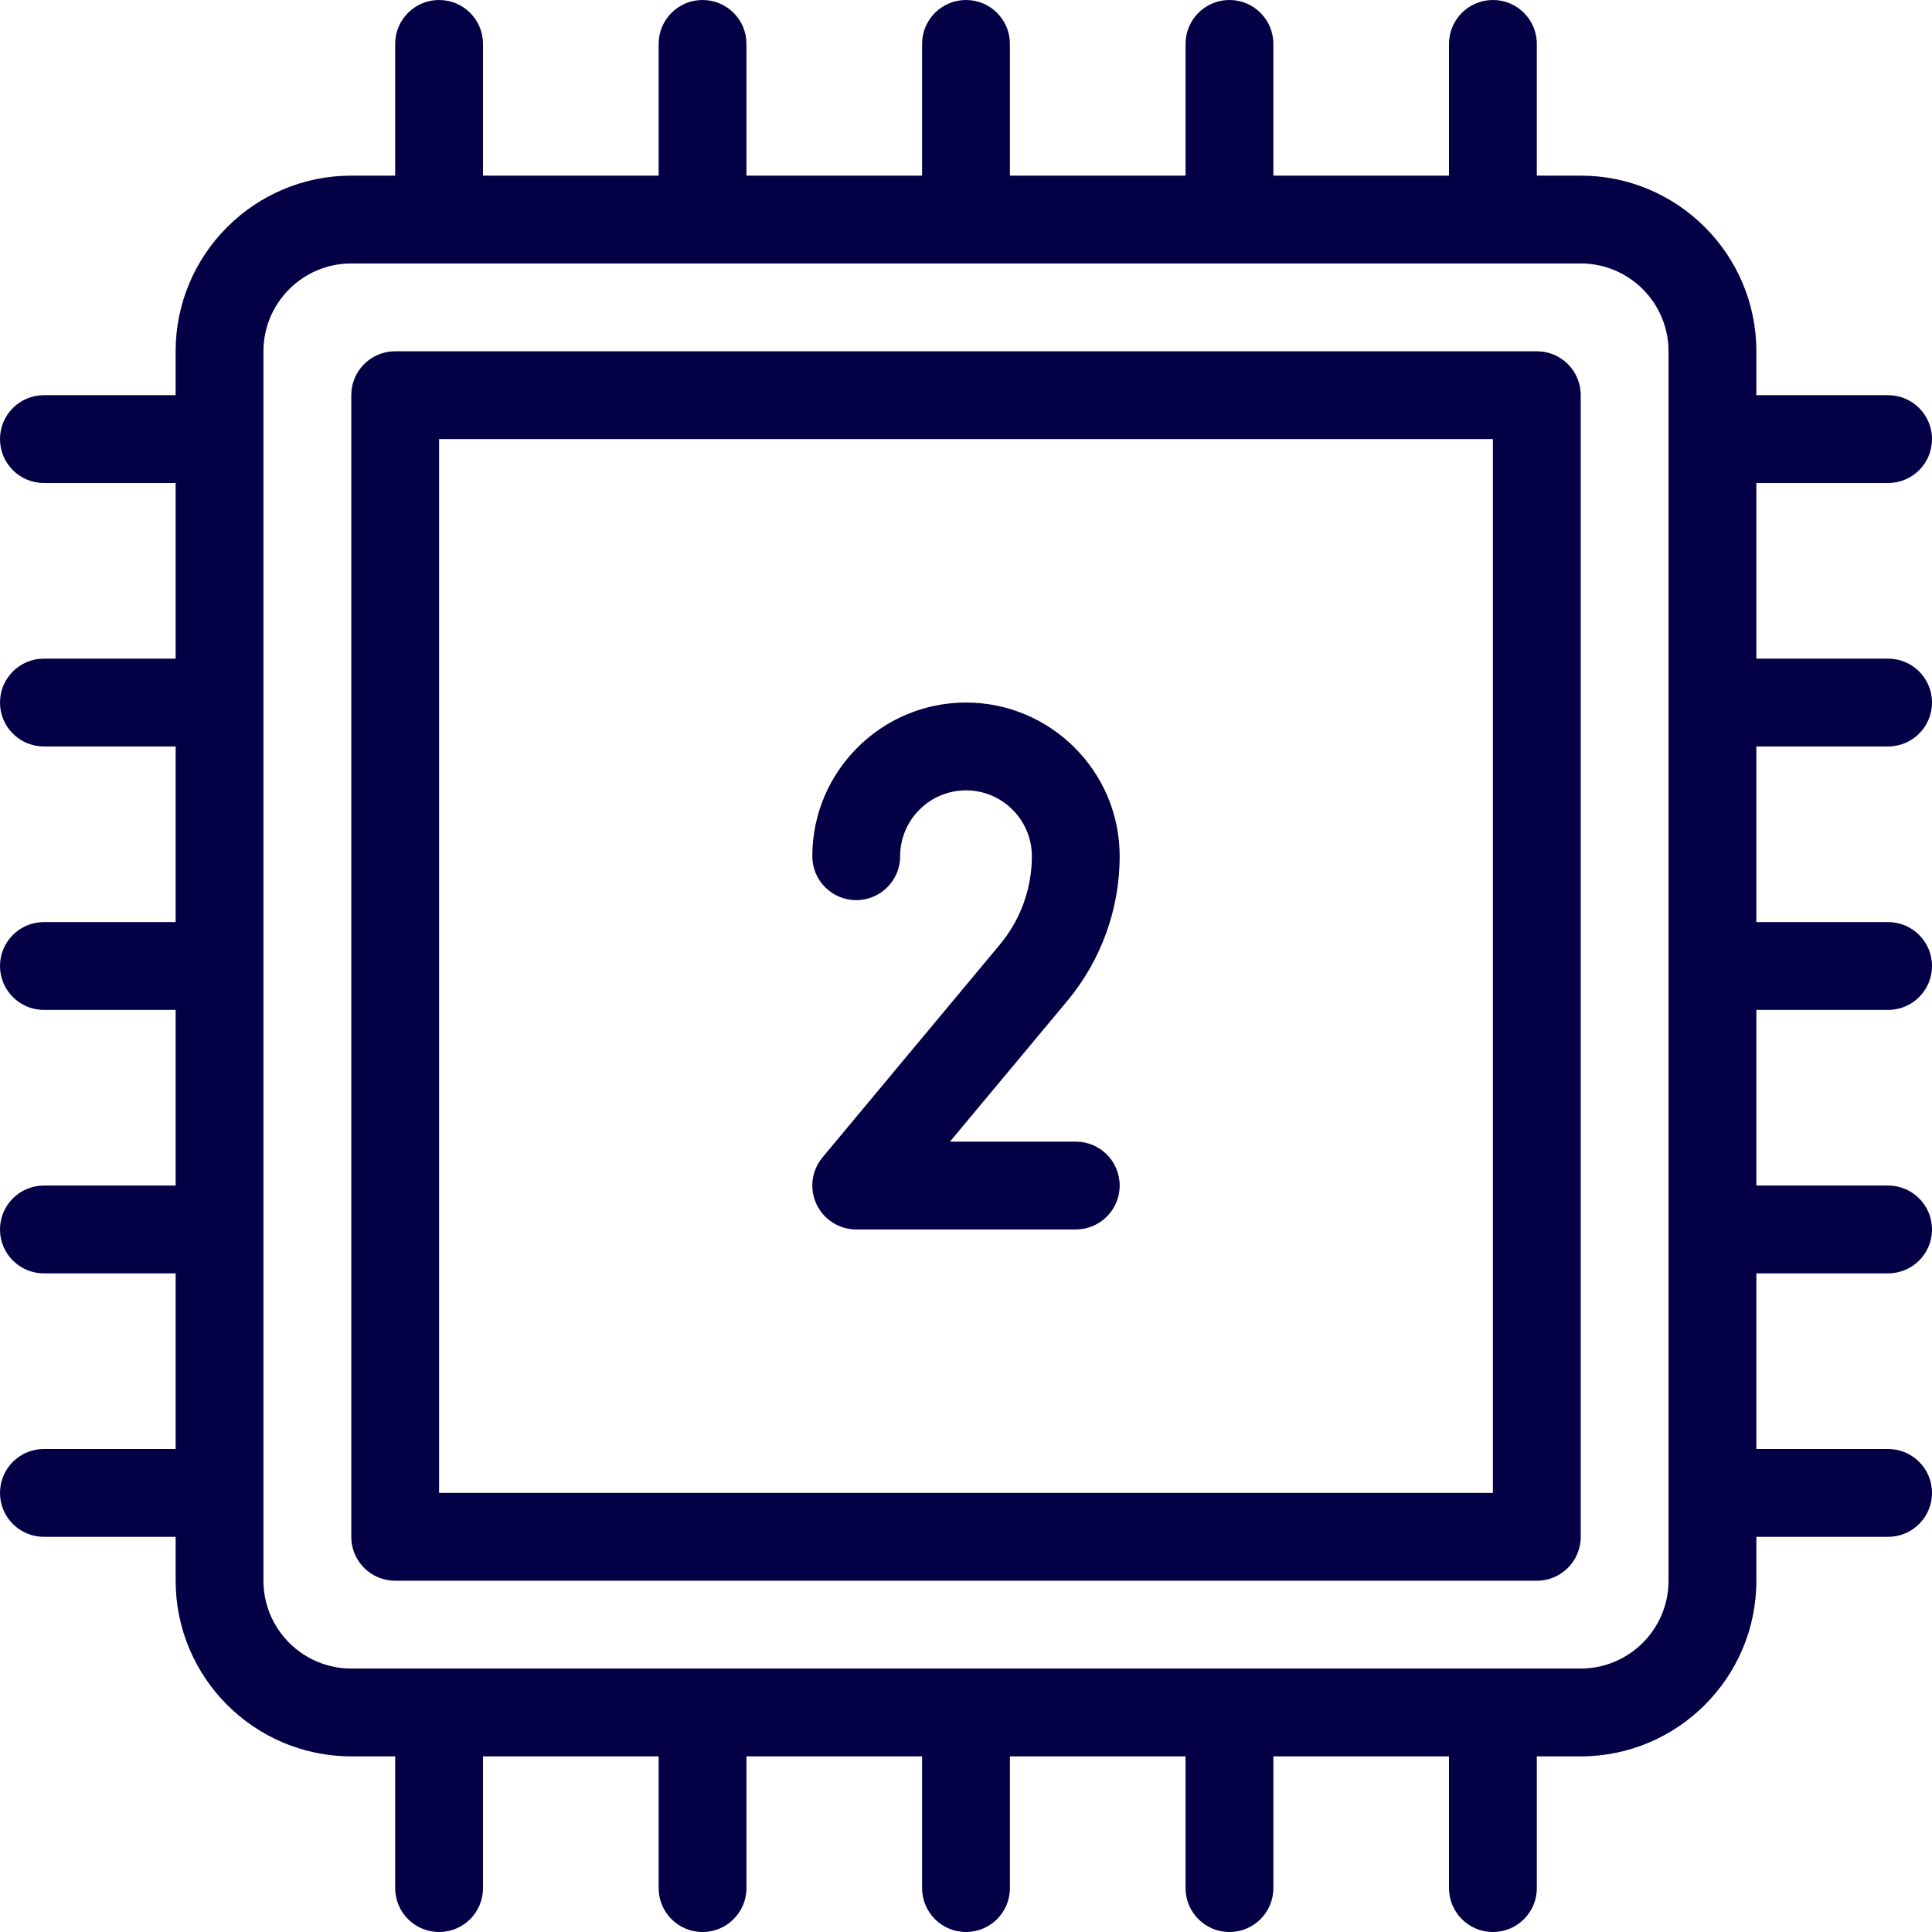 <?xml version="1.0" encoding="iso-8859-1"?>
<!-- Generator: Adobe Illustrator 19.0.0, SVG Export Plug-In . SVG Version: 6.00 Build 0)  -->
<svg version="1.1" id="Layer_1" xmlns="http://www.w3.org/2000/svg" xmlns:xlink="http://www.w3.org/1999/xlink" x="0px" y="0px"
	 viewBox="0 0 469.333 469.333" style="enable-background:new 0 0 469.333 469.333;" xml:space="preserve" height="29" width="29" fill="#030046">
<g>
	<g>
		<g>
			<path d="M458.667,181.333c5.896,0,10.667-4.771,10.667-10.667S464.563,160,458.667,160h-32v-42.667h32
				c5.896,0,10.667-4.771,10.667-10.667S464.563,96,458.667,96h-32V85.333c0-23.521-19.135-42.667-42.667-42.667h-10.667v-32
				C373.333,4.771,368.563,0,362.667,0C356.771,0,352,4.771,352,10.667v32h-42.667v-32C309.333,4.771,304.562,0,298.667,0
				S288,4.771,288,10.667v32h-42.667v-32C245.333,4.771,240.562,0,234.667,0S224,4.771,224,10.667v32h-42.667v-32
				C181.333,4.771,176.562,0,170.667,0S160,4.771,160,10.667v32h-42.667v-32C117.333,4.771,112.562,0,106.667,0S96,4.771,96,10.667
				v32H85.333c-23.531,0-42.667,19.146-42.667,42.667V96h-32C4.771,96,0,100.771,0,106.667s4.771,10.667,10.667,10.667h32V160h-32
				C4.771,160,0,164.771,0,170.667s4.771,10.667,10.667,10.667h32V224h-32C4.771,224,0,228.771,0,234.667
				s4.771,10.667,10.667,10.667h32V288h-32C4.771,288,0,292.771,0,298.667s4.771,10.667,10.667,10.667h32V352h-32
				C4.771,352,0,356.771,0,362.667c0,5.896,4.771,10.667,10.667,10.667h32V384c0,23.521,19.135,42.667,42.667,42.667H96v32
				c0,5.896,4.771,10.667,10.667,10.667s10.667-4.771,10.667-10.667v-32H160v32c0,5.896,4.771,10.667,10.667,10.667
				s10.667-4.771,10.667-10.667v-32H224v32c0,5.896,4.771,10.667,10.667,10.667s10.667-4.771,10.667-10.667v-32H288v32
				c0,5.896,4.771,10.667,10.667,10.667s10.667-4.771,10.667-10.667v-32H352v32c0,5.896,4.771,10.667,10.667,10.667
				c5.896,0,10.667-4.771,10.667-10.667v-32H384c23.531,0,42.667-19.146,42.667-42.667v-10.667h32
				c5.896,0,10.667-4.771,10.667-10.667c0-5.896-4.771-10.667-10.667-10.667h-32v-42.667h32c5.896,0,10.667-4.771,10.667-10.667
				S464.563,288,458.667,288h-32v-42.667h32c5.896,0,10.667-4.771,10.667-10.667S464.563,224,458.667,224h-32v-42.667H458.667z
				 M405.333,384c0,11.771-9.573,21.333-21.333,21.333H85.333C73.573,405.333,64,395.771,64,384V85.333
				C64,73.562,73.573,64,85.333,64H384c11.76,0,21.333,9.563,21.333,21.333V384z"/>
			<path d="M373.333,85.333H96c-5.896,0-10.667,4.771-10.667,10.667v277.333C85.333,379.229,90.104,384,96,384h277.333
				c5.896,0,10.667-4.771,10.667-10.667V96C384,90.104,379.229,85.333,373.333,85.333z M362.667,362.667h-256v-256h256V362.667z"/>
			<path d="M208,218.667c5.896,0,10.667-4.771,10.667-10.667c0-8.813,7.177-16,16-16s16,7.188,16,16
				c0,7.833-2.76,15.458-7.771,21.458l-43.094,51.708c-2.646,3.188-3.219,7.604-1.458,11.354c1.75,3.75,5.521,6.146,9.656,6.146
				h53.333c5.896,0,10.667-4.771,10.667-10.667c0-5.896-4.771-10.667-10.667-10.667h-30.562l28.521-34.208
				C267.49,233.292,272,220.812,272,208c0-20.583-16.75-37.333-37.333-37.333s-37.333,16.75-37.333,37.333
				C197.333,213.896,202.104,218.667,208,218.667z"/>
		</g>
	</g>
</g>
<g>
</g>
<g>
</g>
<g>
</g>
<g>
</g>
<g>
</g>
<g>
</g>
<g>
</g>
<g>
</g>
<g>
</g>
<g>
</g>
<g>
</g>
<g>
</g>
<g>
</g>
<g>
</g>
<g>
</g>
</svg>
